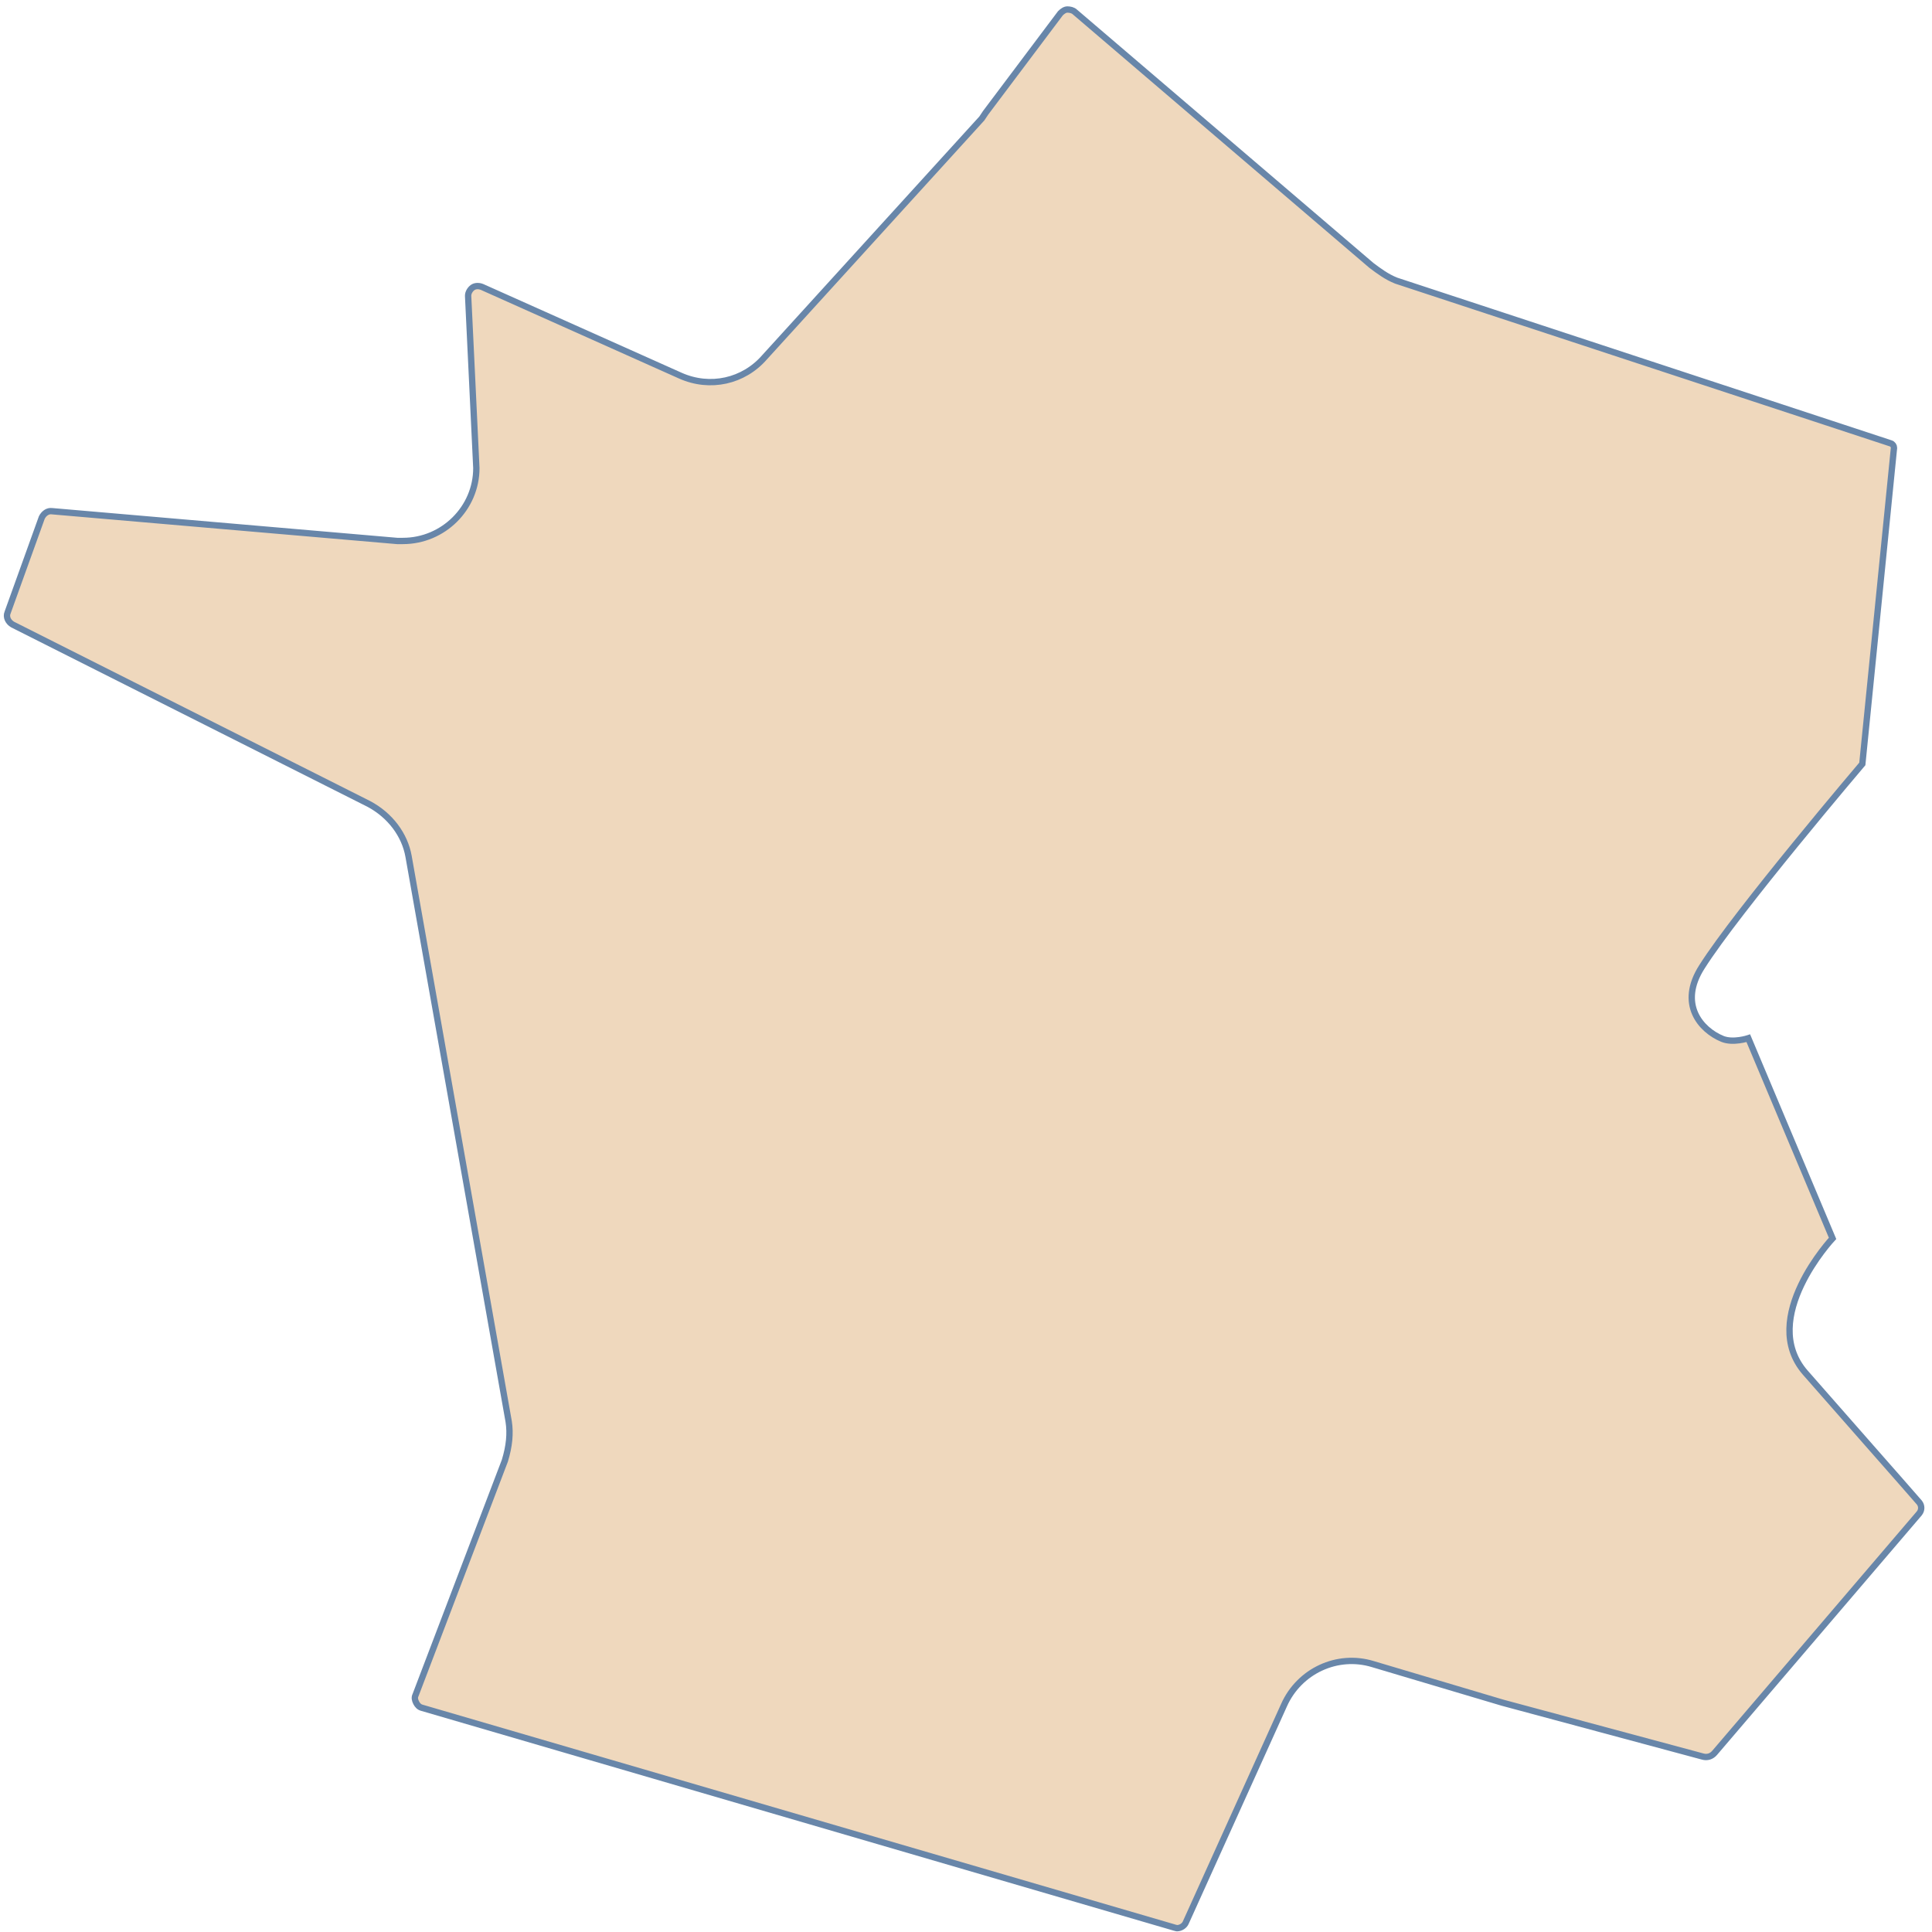 <?xml version="1.0" encoding="utf-8"?>
<!-- Generator: Adobe Illustrator 19.0.0, SVG Export Plug-In . SVG Version: 6.00 Build 0)  -->
<svg version="1.1" id="france" xmlns="http://www.w3.org/2000/svg" xmlns:xlink="http://www.w3.org/1999/xlink" x="0px" y="0px"
	 viewBox="-145 268.9 305 305" style="enable-background:new -145 268.9 305 305;" xml:space="preserve">
<style type="text/css">
	.st0{fill:#EFD8BD;stroke:#6886A9;}
</style>
<path class="st0" d="M92.2,537.7l31.6,8.5c0.7,0.2,1.4,0,1.9-0.6l32.3-37.8c0.4-0.5,0.4-1.2,0-1.7c-2.6-3-11.7-13.3-18-20.5
	c-7.5-8.6,4.3-21.2,4.3-21.2l-13.3-31.6c0,0-2.4,0.8-4.1,0.1c-3.4-1.4-7-5.5-3.2-11.4c5.5-8.7,25.3-32,25.3-32l5-49.9
	c0-0.3-0.2-0.6-0.5-0.7l-78.1-25.7l0,0l0,0c-1.5-0.6-2.7-1.5-3.9-2.4l0,0l0,0l0,0l-46.8-40c0,0,0,0,0,0c-0.3-0.3-0.8-0.4-1.2-0.4
	c-0.4,0-0.8,0.3-1.1,0.6v0l-11.8,15.7l-0.6,0.9l0,0l0,0l-34.3,37.7c0,0,0,0,0,0c-3.3,3.8-8.6,5-13.3,2.9l0,0l-31.3-14c0,0,0,0,0,0
	c-0.5-0.2-1.1-0.2-1.5,0.1c-0.4,0.3-0.7,0.8-0.7,1.3c0,0,0,0,0,0l1.3,27.2l0,0v0c0,6.3-5.2,11.5-11.6,11.5h-0.9h0l0,0l-54.5-4.7
	c0,0,0,0,0,0c-0.7-0.1-1.3,0.4-1.6,1l0,0l-5.4,15l0,0c-0.3,0.7,0.1,1.5,0.8,1.9l0,0l56.2,28.3l0,0l0,0c3.4,1.8,5.7,4.9,6.3,8.3
	c0,0,0,0,0,0l15.8,89.2l0,0l0,0c0.3,1.9,0.1,3.9-0.6,6.2l0,0l0,0l-14.1,37l0,0c-0.2,0.4-0.1,0.8,0.1,1.2l0,0
	c0.2,0.4,0.5,0.7,0.9,0.8l0,0l118.8,34.7c0,0,0,0,0,0c0.1,0,0.3,0.1,0.4,0.1c0.6,0,1.2-0.4,1.4-0.9c0,0,0,0,0,0l15.5-34.3
	c2.4-5.4,8.4-8.2,14-6.5c0,0,0,0,0,0L92.2,537.7z"/>
</svg>

